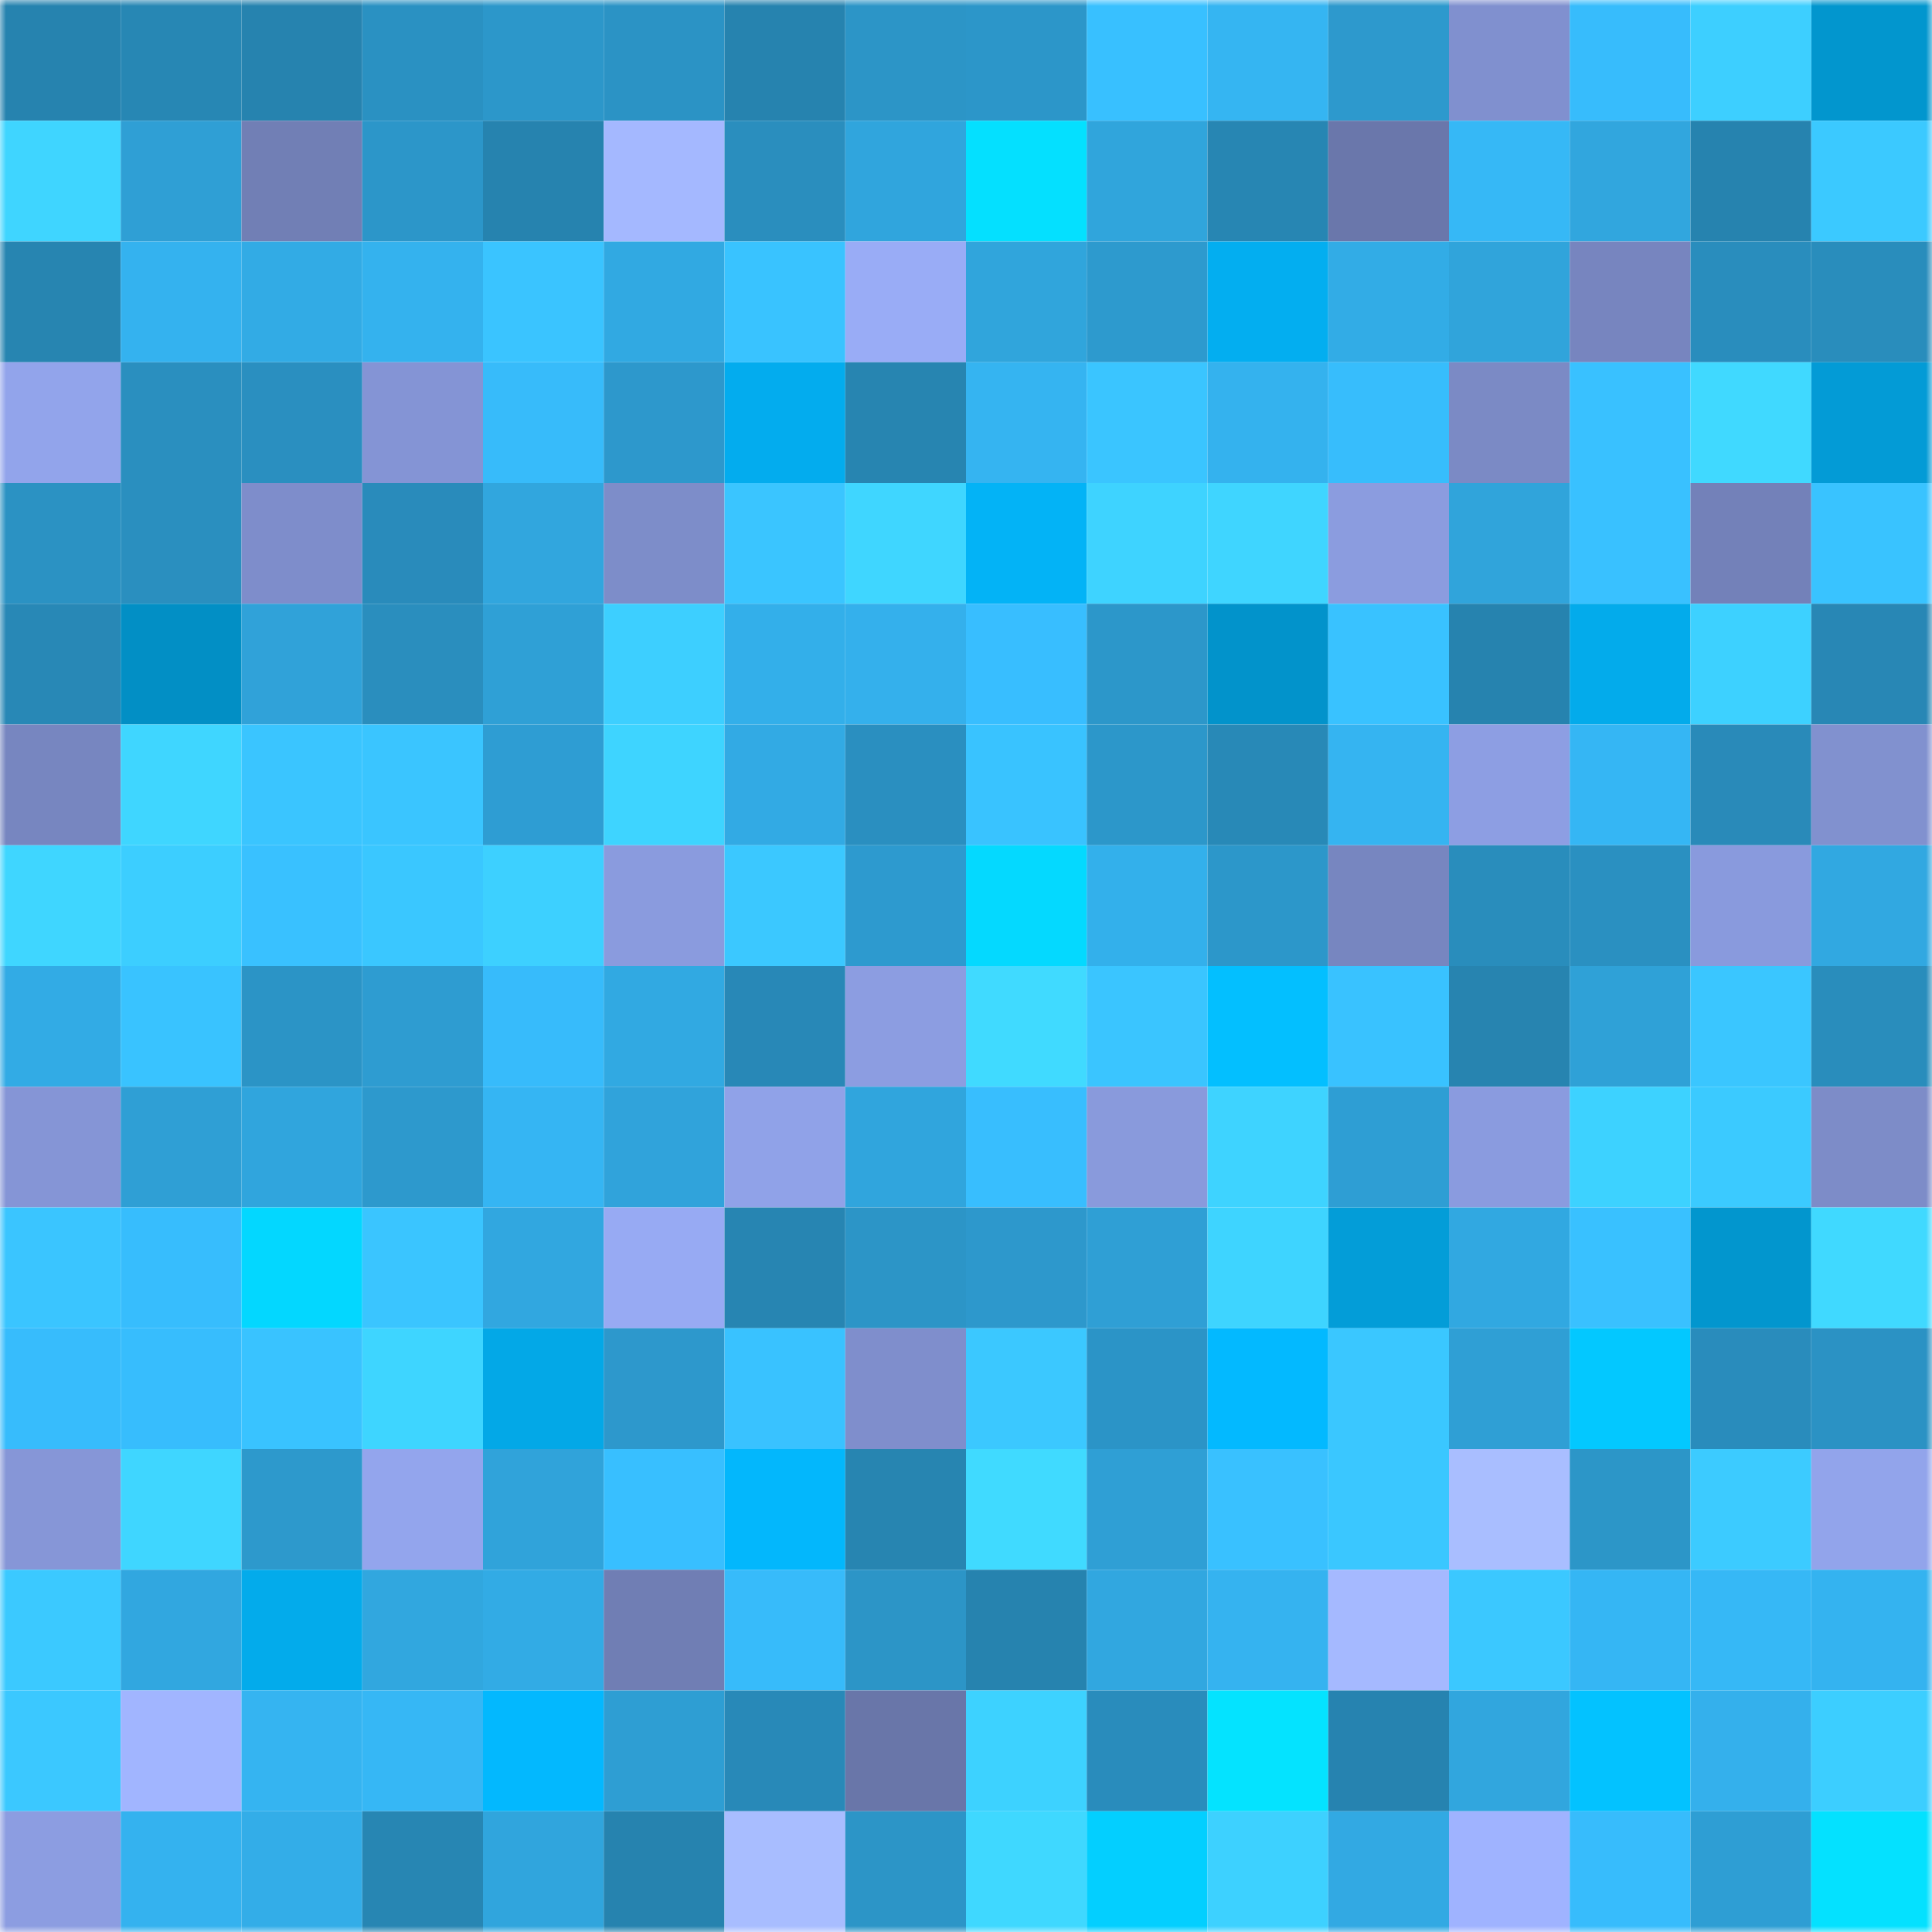 <svg viewBox="0 0 160 160" fill="none" role="img" xmlns="http://www.w3.org/2000/svg" width="240" height="240" name="ens%2Czettaswari.eth"><mask id="1998497739" mask-type="alpha" maskUnits="userSpaceOnUse" x="0" y="0" width="160" height="160"><rect width="160" height="160" fill="#FFFFFF"></rect></mask><g mask="url(#1998497739)"><rect x="0" y="0" width="10" height="10" fill="#2683af"></rect><rect x="10" y="0" width="10" height="10" fill="#2787b4"></rect><rect x="20" y="0" width="10" height="10" fill="#2683af"></rect><rect x="30" y="0" width="10" height="10" fill="#2a91c2"></rect><rect x="40" y="0" width="10" height="10" fill="#2c97ca"></rect><rect x="50" y="0" width="10" height="10" fill="#2b93c5"></rect><rect x="60" y="0" width="10" height="10" fill="#2683af"></rect><rect x="70" y="0" width="10" height="10" fill="#2c95c7"></rect><rect x="80" y="0" width="10" height="10" fill="#2c96c9"></rect><rect x="90" y="0" width="10" height="10" fill="#38c0ff"></rect><rect x="100" y="0" width="10" height="10" fill="#35b5f2"></rect><rect x="110" y="0" width="10" height="10" fill="#2d99cd"></rect><rect x="120" y="0" width="10" height="10" fill="#8090cf"></rect><rect x="130" y="0" width="10" height="10" fill="#37bcfc"></rect><rect x="140" y="0" width="10" height="10" fill="#3dcfff"></rect><rect x="150" y="0" width="10" height="10" fill="#0296ce"></rect><rect x="0" y="10" width="10" height="10" fill="#3fd5ff"></rect><rect x="10" y="10" width="10" height="10" fill="#2f9fd5"></rect><rect x="20" y="10" width="10" height="10" fill="#717fb5"></rect><rect x="30" y="10" width="10" height="10" fill="#2c96c9"></rect><rect x="40" y="10" width="10" height="10" fill="#2683af"></rect><rect x="50" y="10" width="10" height="10" fill="#a4b8ff"></rect><rect x="60" y="10" width="10" height="10" fill="#2a8ebe"></rect><rect x="70" y="10" width="10" height="10" fill="#30a5dd"></rect><rect x="80" y="10" width="10" height="10" fill="#04e0ff"></rect><rect x="90" y="10" width="10" height="10" fill="#30a5dc"></rect><rect x="100" y="10" width="10" height="10" fill="#2786b3"></rect><rect x="110" y="10" width="10" height="10" fill="#6a77ab"></rect><rect x="120" y="10" width="10" height="10" fill="#36b8f6"></rect><rect x="130" y="10" width="10" height="10" fill="#31a6de"></rect><rect x="140" y="10" width="10" height="10" fill="#2683af"></rect><rect x="150" y="10" width="10" height="10" fill="#3bc9ff"></rect><rect x="0" y="20" width="10" height="10" fill="#2785b1"></rect><rect x="10" y="20" width="10" height="10" fill="#34b2ef"></rect><rect x="20" y="20" width="10" height="10" fill="#32abe5"></rect><rect x="30" y="20" width="10" height="10" fill="#34b2ee"></rect><rect x="40" y="20" width="10" height="10" fill="#3ac4ff"></rect><rect x="50" y="20" width="10" height="10" fill="#31a9e2"></rect><rect x="60" y="20" width="10" height="10" fill="#39c3ff"></rect><rect x="70" y="20" width="10" height="10" fill="#99acf6"></rect><rect x="80" y="20" width="10" height="10" fill="#30a5dc"></rect><rect x="90" y="20" width="10" height="10" fill="#2d9ace"></rect><rect x="100" y="20" width="10" height="10" fill="#03aef0"></rect><rect x="110" y="20" width="10" height="10" fill="#32ace6"></rect><rect x="120" y="20" width="10" height="10" fill="#30a4db"></rect><rect x="130" y="20" width="10" height="10" fill="#7785bf"></rect><rect x="140" y="20" width="10" height="10" fill="#298dbd"></rect><rect x="150" y="20" width="10" height="10" fill="#298dbc"></rect><rect x="0" y="30" width="10" height="10" fill="#92a4eb"></rect><rect x="10" y="30" width="10" height="10" fill="#2a8fbf"></rect><rect x="20" y="30" width="10" height="10" fill="#2a8fc0"></rect><rect x="30" y="30" width="10" height="10" fill="#8494d5"></rect><rect x="40" y="30" width="10" height="10" fill="#37bbfa"></rect><rect x="50" y="30" width="10" height="10" fill="#2d98cc"></rect><rect x="60" y="30" width="10" height="10" fill="#03acee"></rect><rect x="70" y="30" width="10" height="10" fill="#2785b1"></rect><rect x="80" y="30" width="10" height="10" fill="#35b4f1"></rect><rect x="90" y="30" width="10" height="10" fill="#3ac5ff"></rect><rect x="100" y="30" width="10" height="10" fill="#34b2ee"></rect><rect x="110" y="30" width="10" height="10" fill="#37bdfc"></rect><rect x="120" y="30" width="10" height="10" fill="#7b8ac5"></rect><rect x="130" y="30" width="10" height="10" fill="#39c1ff"></rect><rect x="140" y="30" width="10" height="10" fill="#40d9ff"></rect><rect x="150" y="30" width="10" height="10" fill="#039bd6"></rect><rect x="0" y="40" width="10" height="10" fill="#2b92c3"></rect><rect x="10" y="40" width="10" height="10" fill="#2a8fbf"></rect><rect x="20" y="40" width="10" height="10" fill="#7e8dcb"></rect><rect x="30" y="40" width="10" height="10" fill="#298bbb"></rect><rect x="40" y="40" width="10" height="10" fill="#31a6de"></rect><rect x="50" y="40" width="10" height="10" fill="#7d8dc9"></rect><rect x="60" y="40" width="10" height="10" fill="#3ac5ff"></rect><rect x="70" y="40" width="10" height="10" fill="#3fd6ff"></rect><rect x="80" y="40" width="10" height="10" fill="#03b3f6"></rect><rect x="90" y="40" width="10" height="10" fill="#3ed3ff"></rect><rect x="100" y="40" width="10" height="10" fill="#3fd5ff"></rect><rect x="110" y="40" width="10" height="10" fill="#8b9cdf"></rect><rect x="120" y="40" width="10" height="10" fill="#30a4db"></rect><rect x="130" y="40" width="10" height="10" fill="#39c1ff"></rect><rect x="140" y="40" width="10" height="10" fill="#7381b9"></rect><rect x="150" y="40" width="10" height="10" fill="#39c3ff"></rect><rect x="0" y="50" width="10" height="10" fill="#2888b6"></rect><rect x="10" y="50" width="10" height="10" fill="#028fc5"></rect><rect x="20" y="50" width="10" height="10" fill="#30a2d9"></rect><rect x="30" y="50" width="10" height="10" fill="#2a8ebe"></rect><rect x="40" y="50" width="10" height="10" fill="#2fa0d6"></rect><rect x="50" y="50" width="10" height="10" fill="#3dcfff"></rect><rect x="60" y="50" width="10" height="10" fill="#33afea"></rect><rect x="70" y="50" width="10" height="10" fill="#34b0ec"></rect><rect x="80" y="50" width="10" height="10" fill="#38beff"></rect><rect x="90" y="50" width="10" height="10" fill="#2c97ca"></rect><rect x="100" y="50" width="10" height="10" fill="#0293cb"></rect><rect x="110" y="50" width="10" height="10" fill="#39c2ff"></rect><rect x="120" y="50" width="10" height="10" fill="#2683af"></rect><rect x="130" y="50" width="10" height="10" fill="#03abeb"></rect><rect x="140" y="50" width="10" height="10" fill="#3dd1ff"></rect><rect x="150" y="50" width="10" height="10" fill="#2887b5"></rect><rect x="0" y="60" width="10" height="10" fill="#7786c0"></rect><rect x="10" y="60" width="10" height="10" fill="#3fd6ff"></rect><rect x="20" y="60" width="10" height="10" fill="#3ac5ff"></rect><rect x="30" y="60" width="10" height="10" fill="#3ac5ff"></rect><rect x="40" y="60" width="10" height="10" fill="#2e9dd3"></rect><rect x="50" y="60" width="10" height="10" fill="#3ed4ff"></rect><rect x="60" y="60" width="10" height="10" fill="#32aae4"></rect><rect x="70" y="60" width="10" height="10" fill="#2a8fc0"></rect><rect x="80" y="60" width="10" height="10" fill="#39c3ff"></rect><rect x="90" y="60" width="10" height="10" fill="#2c97ca"></rect><rect x="100" y="60" width="10" height="10" fill="#2889b7"></rect><rect x="110" y="60" width="10" height="10" fill="#35b4f1"></rect><rect x="120" y="60" width="10" height="10" fill="#8d9ee3"></rect><rect x="130" y="60" width="10" height="10" fill="#35b6f4"></rect><rect x="140" y="60" width="10" height="10" fill="#298ab9"></rect><rect x="150" y="60" width="10" height="10" fill="#8191cf"></rect><rect x="0" y="70" width="10" height="10" fill="#3fd6ff"></rect><rect x="10" y="70" width="10" height="10" fill="#3cceff"></rect><rect x="20" y="70" width="10" height="10" fill="#39c1ff"></rect><rect x="30" y="70" width="10" height="10" fill="#3ac7ff"></rect><rect x="40" y="70" width="10" height="10" fill="#3dd0ff"></rect><rect x="50" y="70" width="10" height="10" fill="#8a9bde"></rect><rect x="60" y="70" width="10" height="10" fill="#3bc8ff"></rect><rect x="70" y="70" width="10" height="10" fill="#2d9acf"></rect><rect x="80" y="70" width="10" height="10" fill="#04d9ff"></rect><rect x="90" y="70" width="10" height="10" fill="#33b0eb"></rect><rect x="100" y="70" width="10" height="10" fill="#2c97ca"></rect><rect x="110" y="70" width="10" height="10" fill="#7786c0"></rect><rect x="120" y="70" width="10" height="10" fill="#298dbc"></rect><rect x="130" y="70" width="10" height="10" fill="#2a90c1"></rect><rect x="140" y="70" width="10" height="10" fill="#899add"></rect><rect x="150" y="70" width="10" height="10" fill="#31a8e1"></rect><rect x="0" y="80" width="10" height="10" fill="#32abe5"></rect><rect x="10" y="80" width="10" height="10" fill="#39c3ff"></rect><rect x="20" y="80" width="10" height="10" fill="#2b94c6"></rect><rect x="30" y="80" width="10" height="10" fill="#2e9cd1"></rect><rect x="40" y="80" width="10" height="10" fill="#37bbfb"></rect><rect x="50" y="80" width="10" height="10" fill="#31a9e2"></rect><rect x="60" y="80" width="10" height="10" fill="#2888b7"></rect><rect x="70" y="80" width="10" height="10" fill="#8c9de1"></rect><rect x="80" y="80" width="10" height="10" fill="#40daff"></rect><rect x="90" y="80" width="10" height="10" fill="#3ac5ff"></rect><rect x="100" y="80" width="10" height="10" fill="#03bfff"></rect><rect x="110" y="80" width="10" height="10" fill="#39c2ff"></rect><rect x="120" y="80" width="10" height="10" fill="#2784b0"></rect><rect x="130" y="80" width="10" height="10" fill="#2fa1d7"></rect><rect x="140" y="80" width="10" height="10" fill="#3ac6ff"></rect><rect x="150" y="80" width="10" height="10" fill="#298dbc"></rect><rect x="0" y="90" width="10" height="10" fill="#8595d6"></rect><rect x="10" y="90" width="10" height="10" fill="#2f9fd5"></rect><rect x="20" y="90" width="10" height="10" fill="#30a5dd"></rect><rect x="30" y="90" width="10" height="10" fill="#2d99cd"></rect><rect x="40" y="90" width="10" height="10" fill="#35b5f3"></rect><rect x="50" y="90" width="10" height="10" fill="#30a3db"></rect><rect x="60" y="90" width="10" height="10" fill="#90a2e8"></rect><rect x="70" y="90" width="10" height="10" fill="#30a5dd"></rect><rect x="80" y="90" width="10" height="10" fill="#38befe"></rect><rect x="90" y="90" width="10" height="10" fill="#899adc"></rect><rect x="100" y="90" width="10" height="10" fill="#3ed3ff"></rect><rect x="110" y="90" width="10" height="10" fill="#2e9ed4"></rect><rect x="120" y="90" width="10" height="10" fill="#8a9bdf"></rect><rect x="130" y="90" width="10" height="10" fill="#3dd2ff"></rect><rect x="140" y="90" width="10" height="10" fill="#3bcaff"></rect><rect x="150" y="90" width="10" height="10" fill="#7d8cc8"></rect><rect x="0" y="100" width="10" height="10" fill="#3ac5ff"></rect><rect x="10" y="100" width="10" height="10" fill="#37bdfd"></rect><rect x="20" y="100" width="10" height="10" fill="#03d7ff"></rect><rect x="30" y="100" width="10" height="10" fill="#3ac5ff"></rect><rect x="40" y="100" width="10" height="10" fill="#31a7e0"></rect><rect x="50" y="100" width="10" height="10" fill="#97aaf3"></rect><rect x="60" y="100" width="10" height="10" fill="#2785b2"></rect><rect x="70" y="100" width="10" height="10" fill="#2c95c7"></rect><rect x="80" y="100" width="10" height="10" fill="#2d98cc"></rect><rect x="90" y="100" width="10" height="10" fill="#2f9fd5"></rect><rect x="100" y="100" width="10" height="10" fill="#3ed4ff"></rect><rect x="110" y="100" width="10" height="10" fill="#039dd8"></rect><rect x="120" y="100" width="10" height="10" fill="#31a8e1"></rect><rect x="130" y="100" width="10" height="10" fill="#39c1ff"></rect><rect x="140" y="100" width="10" height="10" fill="#0296ce"></rect><rect x="150" y="100" width="10" height="10" fill="#40d9ff"></rect><rect x="0" y="110" width="10" height="10" fill="#37bcfc"></rect><rect x="10" y="110" width="10" height="10" fill="#37bdfd"></rect><rect x="20" y="110" width="10" height="10" fill="#39c3ff"></rect><rect x="30" y="110" width="10" height="10" fill="#3ed5ff"></rect><rect x="40" y="110" width="10" height="10" fill="#03a8e7"></rect><rect x="50" y="110" width="10" height="10" fill="#2d98cc"></rect><rect x="60" y="110" width="10" height="10" fill="#39c2ff"></rect><rect x="70" y="110" width="10" height="10" fill="#7f8ecc"></rect><rect x="80" y="110" width="10" height="10" fill="#3bc8ff"></rect><rect x="90" y="110" width="10" height="10" fill="#2b94c7"></rect><rect x="100" y="110" width="10" height="10" fill="#03b9ff"></rect><rect x="110" y="110" width="10" height="10" fill="#3ac7ff"></rect><rect x="120" y="110" width="10" height="10" fill="#2f9fd5"></rect><rect x="130" y="110" width="10" height="10" fill="#03c8ff"></rect><rect x="140" y="110" width="10" height="10" fill="#298cbc"></rect><rect x="150" y="110" width="10" height="10" fill="#2b92c4"></rect><rect x="0" y="120" width="10" height="10" fill="#8696d7"></rect><rect x="10" y="120" width="10" height="10" fill="#3fd6ff"></rect><rect x="20" y="120" width="10" height="10" fill="#2d99cc"></rect><rect x="30" y="120" width="10" height="10" fill="#93a5ed"></rect><rect x="40" y="120" width="10" height="10" fill="#30a3da"></rect><rect x="50" y="120" width="10" height="10" fill="#38bfff"></rect><rect x="60" y="120" width="10" height="10" fill="#03b7fc"></rect><rect x="70" y="120" width="10" height="10" fill="#2785b1"></rect><rect x="80" y="120" width="10" height="10" fill="#40daff"></rect><rect x="90" y="120" width="10" height="10" fill="#2f9fd5"></rect><rect x="100" y="120" width="10" height="10" fill="#39c1ff"></rect><rect x="110" y="120" width="10" height="10" fill="#3ac7ff"></rect><rect x="120" y="120" width="10" height="10" fill="#a9beff"></rect><rect x="130" y="120" width="10" height="10" fill="#2c96c8"></rect><rect x="140" y="120" width="10" height="10" fill="#3ccbff"></rect><rect x="150" y="120" width="10" height="10" fill="#92a4eb"></rect><rect x="0" y="130" width="10" height="10" fill="#3bc9ff"></rect><rect x="10" y="130" width="10" height="10" fill="#31a7e0"></rect><rect x="20" y="130" width="10" height="10" fill="#03abeb"></rect><rect x="30" y="130" width="10" height="10" fill="#31a7df"></rect><rect x="40" y="130" width="10" height="10" fill="#32abe5"></rect><rect x="50" y="130" width="10" height="10" fill="#707eb4"></rect><rect x="60" y="130" width="10" height="10" fill="#37bbfa"></rect><rect x="70" y="130" width="10" height="10" fill="#2c95c7"></rect><rect x="80" y="130" width="10" height="10" fill="#2683af"></rect><rect x="90" y="130" width="10" height="10" fill="#31a7e0"></rect><rect x="100" y="130" width="10" height="10" fill="#35b3f0"></rect><rect x="110" y="130" width="10" height="10" fill="#a5b9ff"></rect><rect x="120" y="130" width="10" height="10" fill="#3bc8ff"></rect><rect x="130" y="130" width="10" height="10" fill="#35b6f4"></rect><rect x="140" y="130" width="10" height="10" fill="#36b8f6"></rect><rect x="150" y="130" width="10" height="10" fill="#34b3f0"></rect><rect x="0" y="140" width="10" height="10" fill="#3bc8ff"></rect><rect x="10" y="140" width="10" height="10" fill="#a1b5ff"></rect><rect x="20" y="140" width="10" height="10" fill="#35b4f1"></rect><rect x="30" y="140" width="10" height="10" fill="#36b7f5"></rect><rect x="40" y="140" width="10" height="10" fill="#03b8fe"></rect><rect x="50" y="140" width="10" height="10" fill="#2e9ed3"></rect><rect x="60" y="140" width="10" height="10" fill="#2889b8"></rect><rect x="70" y="140" width="10" height="10" fill="#6976a9"></rect><rect x="80" y="140" width="10" height="10" fill="#3dd2ff"></rect><rect x="90" y="140" width="10" height="10" fill="#298cbc"></rect><rect x="100" y="140" width="10" height="10" fill="#04e3ff"></rect><rect x="110" y="140" width="10" height="10" fill="#2683b0"></rect><rect x="120" y="140" width="10" height="10" fill="#31a6de"></rect><rect x="130" y="140" width="10" height="10" fill="#03c2ff"></rect><rect x="140" y="140" width="10" height="10" fill="#34b0ec"></rect><rect x="150" y="140" width="10" height="10" fill="#3cceff"></rect><rect x="0" y="150" width="10" height="10" fill="#8c9de1"></rect><rect x="10" y="150" width="10" height="10" fill="#34b2ef"></rect><rect x="20" y="150" width="10" height="10" fill="#33ade8"></rect><rect x="30" y="150" width="10" height="10" fill="#2786b3"></rect><rect x="40" y="150" width="10" height="10" fill="#30a5dd"></rect><rect x="50" y="150" width="10" height="10" fill="#2683af"></rect><rect x="60" y="150" width="10" height="10" fill="#a8bdff"></rect><rect x="70" y="150" width="10" height="10" fill="#2c95c7"></rect><rect x="80" y="150" width="10" height="10" fill="#3fd8ff"></rect><rect x="90" y="150" width="10" height="10" fill="#03cfff"></rect><rect x="100" y="150" width="10" height="10" fill="#3dd1ff"></rect><rect x="110" y="150" width="10" height="10" fill="#32a9e3"></rect><rect x="120" y="150" width="10" height="10" fill="#9fb3ff"></rect><rect x="130" y="150" width="10" height="10" fill="#37bcfc"></rect><rect x="140" y="150" width="10" height="10" fill="#2e9ed4"></rect><rect x="150" y="150" width="10" height="10" fill="#04e1ff"></rect></g></svg>
